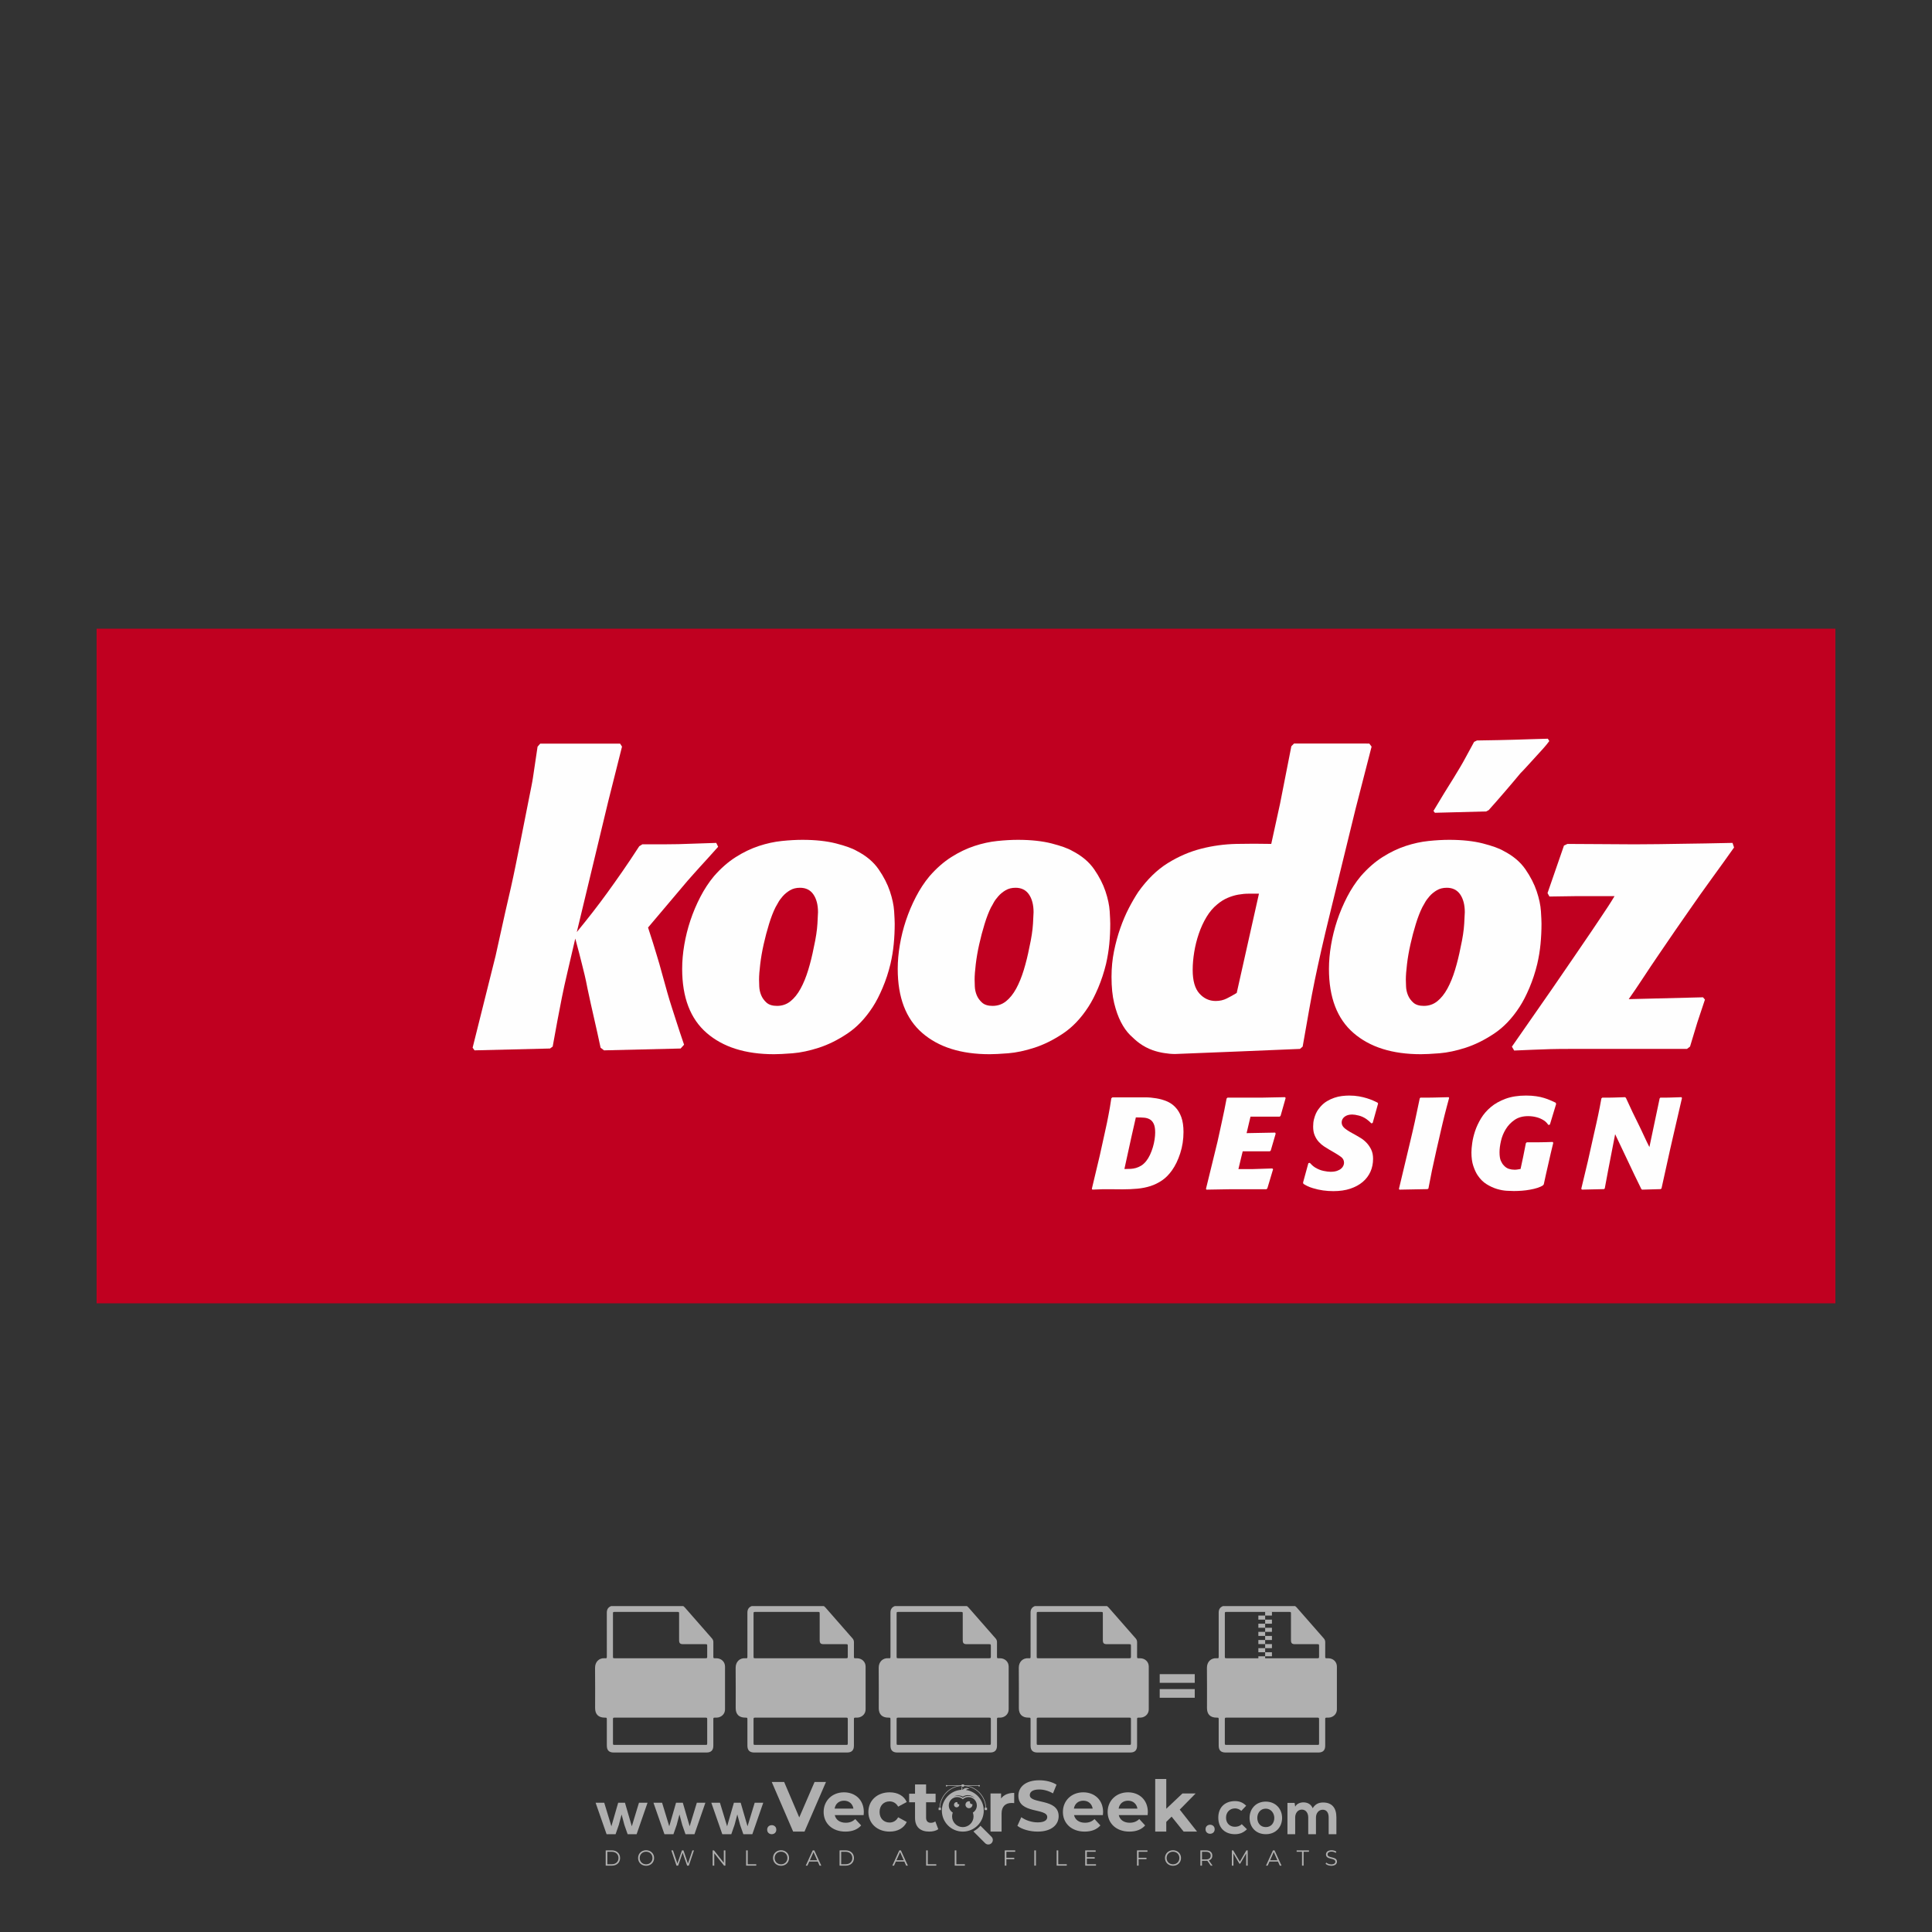 <?xml version="1.0" encoding="iso-8859-1"?>
<!-- Generator: Adobe Illustrator 27.0.0, SVG Export Plug-In . SVG Version: 6.00 Build 0)  -->
<svg version="1.1" id="Layer_1" xmlns="http://www.w3.org/2000/svg" xmlns:xlink="http://www.w3.org/1999/xlink" x="0px" y="0px"
	 viewBox="0 0 500 500" style="enable-background:new 0 0 500 500;" xml:space="preserve">
<rect x="0" y="0" width="500" height="500" fill="#333333" stroke="none"/>
<g id="watermark_1_">
	<g>
		<g id="watermark" style="opacity:0.61;">
			<g>
				<g>
					<g>
						<g>
							<polygon style="fill:#FFFFFF;" points="213.765,461.172 208.204,474.017 205.268,474.017 199.726,461.172 202.938,461.172 
								206.846,470.347 210.81,461.172 							"/>
						</g>
						<g>
							<path style="fill:#FFFFFF;" d="M223.507,469.741h-7.469c0.275,1.23,1.321,1.982,2.826,1.982c1.046,0,1.798-0.312,2.477-0.954
								l1.523,1.651c-0.917,1.046-2.294,1.597-4.074,1.597c-3.413,0-5.634-2.147-5.634-5.083c0-2.954,2.257-5.083,5.267-5.083
								c2.899,0,5.138,1.945,5.138,5.12C223.562,469.191,223.526,469.503,223.507,469.741 M216.002,468.071h4.863
								c-0.202-1.248-1.138-2.055-2.422-2.055C217.139,466.016,216.204,466.805,216.002,468.071"/>
						</g>
						<g>
							<path style="fill:#FFFFFF;" d="M224.735,468.934c0-2.973,2.294-5.083,5.505-5.083c2.074,0,3.707,0.899,4.423,2.514
								l-2.22,1.193c-0.532-0.936-1.321-1.358-2.221-1.358c-1.45,0-2.587,1.009-2.587,2.734c0,1.725,1.138,2.734,2.587,2.734
								c0.899,0,1.688-0.404,2.221-1.358l2.22,1.211c-0.716,1.578-2.349,2.495-4.423,2.495
								C227.029,474.017,224.735,471.907,224.735,468.934"/>
						</g>
						<g>
							<path style="fill:#FFFFFF;" d="M242.828,473.393c-0.587,0.422-1.45,0.624-2.331,0.624c-2.33,0-3.688-1.193-3.688-3.542
								v-4.055h-1.523v-2.202h1.523v-2.404h2.863v2.404h2.459v2.202h-2.459v4.019c0,0.844,0.458,1.303,1.229,1.303
								c0.422,0,0.844-0.128,1.156-0.367L242.828,473.393z"/>
						</g>
					</g>
					<g>
						<path style="fill:#FFFFFF;" d="M262.474,463.997v2.643c-0.238-0.018-0.422-0.037-0.642-0.037
							c-1.578,0-2.624,0.862-2.624,2.753v4.661h-2.863v-9.873h2.734v1.303C259.776,464.493,260.951,463.997,262.474,463.997"/>
					</g>
					<g>
						<path style="fill:#FFFFFF;" d="M263.299,472.53l1.009-2.239c1.083,0.789,2.697,1.339,4.239,1.339
							c1.762,0,2.477-0.587,2.477-1.376c0-2.404-7.469-0.752-7.469-5.524c0-2.184,1.762-4,5.413-4c1.615,0,3.267,0.385,4.459,1.138
							l-0.918,2.257c-1.193-0.679-2.422-1.009-3.56-1.009c-1.761,0-2.44,0.66-2.44,1.468c0,2.367,7.468,0.734,7.468,5.45
							c0,2.147-1.78,3.982-5.45,3.982C266.492,474.017,264.437,473.411,263.299,472.53"/>
					</g>
					<g>
						<path style="fill:#FFFFFF;" d="M285.428,469.741h-7.469c0.275,1.23,1.321,1.982,2.826,1.982c1.046,0,1.798-0.312,2.477-0.954
							l1.523,1.651c-0.918,1.046-2.294,1.597-4.074,1.597c-3.413,0-5.634-2.147-5.634-5.083c0-2.954,2.257-5.083,5.267-5.083
							c2.9,0,5.138,1.945,5.138,5.12C285.484,469.191,285.447,469.503,285.428,469.741 M277.923,468.071h4.863
							c-0.202-1.248-1.138-2.055-2.422-2.055C279.061,466.016,278.125,466.805,277.923,468.071"/>
					</g>
					<g>
						<path style="fill:#FFFFFF;" d="M297.007,469.741h-7.469c0.275,1.23,1.321,1.982,2.826,1.982c1.046,0,1.798-0.312,2.477-0.954
							l1.523,1.651c-0.918,1.046-2.294,1.597-4.074,1.597c-3.413,0-5.634-2.147-5.634-5.083c0-2.954,2.257-5.083,5.267-5.083
							c2.899,0,5.138,1.945,5.138,5.12C297.062,469.191,297.025,469.503,297.007,469.741 M289.501,468.071h4.863
							c-0.202-1.248-1.138-2.055-2.422-2.055C290.639,466.016,289.703,466.805,289.501,468.071"/>
					</g>
					<g>
						<polygon style="fill:#FFFFFF;" points="303.208,470.145 301.831,471.503 301.831,474.017 298.969,474.017 298.969,460.401 
							301.831,460.401 301.831,468.108 306.016,464.144 309.429,464.144 305.318,468.328 309.796,474.017 306.327,474.017 						"/>
					</g>
					<g>
						<path style="fill:#FFFFFF;" d="M256.601,475.359L256.601,475.359l-2.86-2.86c-0.435,0.508-0.953,0.943-1.534,1.284
							c-0.092,0.069-0.186,0.136-0.283,0.199l3.027,3.027c0.456,0.456,1.195,0.456,1.65,0
							C257.057,476.554,257.057,475.815,256.601,475.359"/>
					</g>
					<g>
						<path style="fill:#FFFFFF;" d="M249.984,463.244c0.221-0.173,0.495-0.281,0.797-0.281c0.042,0,0.083,0.002,0.124,0.006
							c-0.214-0.156-0.478-0.249-0.764-0.249c-0.395,0-0.744,0.18-0.981,0.458c-0.051,0-0.1,0.006-0.151,0.008
							c0.039-0.077,0.064-0.162,0.064-0.255c0-0.234-0.143-0.434-0.346-0.519c0.087,0.126,0.138,0.279,0.138,0.445
							c0,0.122-0.031,0.237-0.081,0.341c-2.811,0.201-5.03,2.539-5.03,5.4c0,2.993,2.426,5.42,5.42,5.42
							c2.993,0,5.42-2.426,5.42-5.42C254.595,465.879,252.593,463.635,249.984,463.244 M247.983,464.656
							c0.435,0,0.844,0.112,1.199,0.309c0.374-0.245,0.82-0.387,1.299-0.387c0.711,0,1.348,0.312,1.784,0.806
							c-0.435-0.379-1.004-0.61-1.627-0.61c-0.449,0-0.87,0.12-1.234,0.329c-0.079,0.046-0.156,0.096-0.229,0.15
							c-0.065-0.048-0.133-0.093-0.204-0.134c-0.369-0.219-0.8-0.344-1.26-0.344c-0.3,0-0.588,0.054-0.854,0.152
							C247.196,464.754,247.578,464.656,247.983,464.656 M251.772,469.098c0.115,0.305,0.181,0.634,0.181,0.979
							c0,1.534-1.244,2.777-2.778,2.777c-1.534,0-2.777-1.243-2.777-2.777c0-0.345,0.066-0.674,0.181-0.979
							c-0.62-0.382-1.035-1.064-1.035-1.846c0-1.197,0.971-2.168,2.168-2.168c0.565,0,1.078,0.218,1.463,0.572
							c0.386-0.354,0.899-0.572,1.464-0.572c1.197,0,2.168,0.971,2.168,2.168C252.807,468.034,252.392,468.716,251.772,469.098"/>
					</g>
					<g>
						<path style="fill:#FFFFFF;" d="M251.666,467.061c0,0.497-0.404,0.901-0.901,0.901c-0.497,0-0.901-0.404-0.901-0.901
							s0.404-0.901,0.901-0.901c0.101,0,0.197,0.017,0.287,0.047c-0.03,0.062-0.045,0.132-0.045,0.204
							c0,0.273,0.221,0.494,0.494,0.494c0.05,0,0.099-0.008,0.146-0.022C251.66,466.941,251.666,467,251.666,467.061"/>
					</g>
					<g>
						<path style="fill:#FFFFFF;" d="M248.255,467.061c0,0.376-0.305,0.681-0.681,0.681c-0.376,0-0.681-0.305-0.681-0.681
							s0.305-0.681,0.681-0.681c0.076,0,0.149,0.013,0.217,0.035c-0.023,0.047-0.034,0.1-0.034,0.155
							c0,0.206,0.167,0.374,0.374,0.374c0.038,0,0.075-0.006,0.11-0.017C248.25,466.97,248.255,467.015,248.255,467.061"/>
					</g>
					<g>
						<g>
							<g>
								<rect x="242.908" y="467.83" style="fill:#FFFFFF;" width="0.616" height="0.616"/>
							</g>
							<g>
								<rect x="254.827" y="467.83" style="fill:#FFFFFF;" width="0.616" height="0.616"/>
							</g>
							<g>
								<path style="fill:#FFFFFF;" d="M255.205,468.082h-0.14c0-3.248-2.642-5.89-5.89-5.89c-3.248,0-5.89,2.642-5.89,5.89h-0.14
									c0-1.611,0.627-3.125,1.766-4.264c1.139-1.139,2.653-1.766,4.264-1.766c1.611,0,3.125,0.627,4.264,1.766
									C254.578,464.957,255.205,466.471,255.205,468.082"/>
							</g>
						</g>
						<g>
							<rect x="248.868" y="461.814" style="fill:#FFFFFF;" width="0.616" height="0.616"/>
						</g>
						<g>
							<rect x="244.95" y="462.052" style="fill:#FFFFFF;" width="8.45" height="0.14"/>
						</g>
						<g>
							<path style="fill:#FFFFFF;" d="M245.174,462.15c0,0.108-0.088,0.196-0.196,0.196c-0.108,0-0.196-0.088-0.196-0.196
								c0-0.108,0.088-0.196,0.196-0.196C245.086,461.954,245.174,462.042,245.174,462.15"/>
						</g>
						<g>
							<path style="fill:#FFFFFF;" d="M253.596,462.15c0,0.108-0.088,0.196-0.196,0.196c-0.108,0-0.196-0.088-0.196-0.196
								c0-0.108,0.088-0.196,0.196-0.196C253.509,461.954,253.596,462.042,253.596,462.15"/>
						</g>
					</g>
				</g>
				<g>
					<path style="fill:#FFFFFF;" d="M314.356,473.409c0,1.559-2.364,1.559-2.364,0C311.993,471.851,314.356,471.851,314.356,473.409
						z"/>
				</g>
				<g>
					<g>
						<g>
							<path style="fill:#FFFFFF;" d="M161.739,466.549l1.772,6.088l1.855-6.088h2.215l-2.823,8.14h-2.33l-0.837-2.396l-0.722-2.708
								l-0.722,2.708l-0.837,2.396h-2.33l-2.839-8.14h2.231l1.855,6.088l1.756-6.088H161.739z"/>
						</g>
						<g>
							<path style="fill:#FFFFFF;" d="M176.713,466.549l1.772,6.088l1.855-6.088h2.215l-2.823,8.14h-2.33l-0.837-2.396l-0.722-2.708
								l-0.722,2.708l-0.837,2.396h-2.33l-2.839-8.14h2.231l1.855,6.088l1.756-6.088H176.713z"/>
						</g>
						<g>
							<path style="fill:#FFFFFF;" d="M191.687,466.549l1.772,6.088l1.855-6.088h2.215l-2.823,8.14h-2.33l-0.837-2.396l-0.722-2.708
								l-0.722,2.708l-0.837,2.396h-2.33l-2.839-8.14h2.231l1.855,6.088l1.756-6.088H191.687z"/>
						</g>
					</g>
					<g>
						<path style="fill:#FFFFFF;" d="M200.908,473.52c0,1.559-2.364,1.559-2.364,0C198.545,471.962,200.908,471.962,200.908,473.52z
							"/>
					</g>
					<g>
						<path style="fill:#FFFFFF;" d="M322.71,473.409c-0.935,0.919-1.919,1.28-3.117,1.28c-2.346,0-4.3-1.411-4.3-4.282
							s1.953-4.284,4.3-4.284c1.149,0,2.035,0.329,2.921,1.199l-1.264,1.329c-0.476-0.428-1.066-0.64-1.623-0.64
							c-1.346,0-2.33,0.985-2.33,2.396c0,1.542,1.05,2.362,2.297,2.362c0.64,0,1.28-0.18,1.772-0.672L322.71,473.409z"/>
					</g>
					<g>
						<path style="fill:#FFFFFF;" d="M331.805,470.472c0,2.33-1.591,4.217-4.217,4.217c-2.626,0-4.201-1.887-4.201-4.217
							c0-2.314,1.609-4.217,4.185-4.217C330.149,466.255,331.805,468.158,331.805,470.472z M325.389,470.472
							c0,1.231,0.739,2.38,2.199,2.38c1.46,0,2.199-1.149,2.199-2.38c0-1.215-0.854-2.396-2.199-2.396
							C326.144,468.077,325.389,469.258,325.389,470.472z"/>
					</g>
					<g>
						<path style="fill:#FFFFFF;" d="M338.572,474.689v-4.332c0-1.068-0.559-2.035-1.658-2.035c-1.082,0-1.722,0.967-1.722,2.035
							v4.332h-2.003v-8.107h1.855l0.148,0.985c0.426-0.82,1.362-1.116,2.133-1.116c0.969,0,1.937,0.394,2.396,1.51
							c0.723-1.149,1.658-1.478,2.708-1.478c2.297,0,3.43,1.412,3.43,3.84v4.365h-2.003v-4.365c0-1.066-0.442-1.97-1.526-1.97
							c-1.082,0-1.756,0.935-1.756,2.003v4.332H338.572z"/>
					</g>
				</g>
			</g>
		</g>
		<g style="opacity:0.61;">
			<g>
				<g>
					<path style="fill:#FFFFFF;" d="M345.988,431.299c-0.006-1.224-0.959-2.121-2.189-2.14c-0.924-0.014-0.832,0.12-0.834-0.867
						c-0.003-1.097-0.007-2.194,0.003-3.292c0.003-0.379-0.112-0.691-0.362-0.976c-2.342-2.668-4.678-5.342-7.019-8.011
						c-0.12-0.137-0.275-0.244-0.414-0.366c-6.214,0-12.427,0-18.641,0c-0.794,0.293-1.14,0.868-1.138,1.709
						c0.01,3.748,0.004,7.496,0.004,11.243c0,0.556-0.003,0.589-0.55,0.551c-1.497-0.102-2.516,0.986-2.497,2.492
						c0.044,3.476,0.013,6.953,0.014,10.429c0.001,1.58,0.867,2.443,2.45,2.449c0.582,0.002,0.582,0.002,0.582,0.6
						c0,2.219-0.001,4.438,0.001,6.657c0.001,1.192,0.58,1.771,1.768,1.771c8.013,0.001,16.027,0.001,24.04,0
						c1.168,0,1.755-0.583,1.757-1.745c0.002-2.256,0-4.512,0.001-6.768c0-0.512,0.002-0.511,0.52-0.515
						c0.271-0.002,0.541,0.008,0.809-0.058c0.996-0.246,1.69-1.044,1.694-2.069C346.003,438.696,346.005,434.997,345.988,431.299z
						 M317.537,417.162c5.337,0,10.674,0,16.01,0c0.548,0,0.554,0.007,0.554,0.561c0.001,2.243-0.001,4.486,0.001,6.73
						c0.001,0.811,0.249,1.059,1.06,1.059c1.91,0.001,3.821,0,5.731,0.001c0.458,0,0.479,0.021,0.481,0.483
						c0.003,0.887,0.002,1.775,0,2.662c-0.001,0.477-0.024,0.498-0.504,0.499c-3.895,0.001-7.79,0-11.684,0
						c-3.882,0-7.765,0-11.647,0c-0.55,0-0.552-0.001-0.552-0.561c-0.001-3.624-0.001-7.247,0-10.871
						C316.987,417.166,316.991,417.162,317.537,417.162z M340.822,451.579c-3.883,0.001-7.766,0-11.65,0c-3.871,0-7.742,0-11.613,0
						c-0.572,0-0.574-0.002-0.574-0.579c-0.001-1.997-0.001-3.994,0.001-5.991c0-0.464,0.023-0.486,0.478-0.487
						c7.803-0.001,15.607-0.001,23.41,0c0.478,0,0.499,0.02,0.499,0.503c0.002,1.997,0.001,3.994,0,5.991
						C341.375,451.574,341.37,451.579,340.822,451.579z"/>
				</g>
				<g>
					<g>
						<rect x="327.418" y="417.053" style="fill:#FFFFFF;" width="1.757" height="1.054"/>
					</g>
					<g>
						<rect x="325.662" y="418.107" style="fill:#FFFFFF;" width="1.757" height="1.054"/>
					</g>
					<g>
						<rect x="327.418" y="419.161" style="fill:#FFFFFF;" width="1.757" height="1.054"/>
					</g>
					<g>
						<rect x="325.662" y="420.215" style="fill:#FFFFFF;" width="1.757" height="1.054"/>
					</g>
					<g>
						<rect x="327.418" y="421.269" style="fill:#FFFFFF;" width="1.757" height="1.054"/>
					</g>
					<g>
						<rect x="325.662" y="422.323" style="fill:#FFFFFF;" width="1.757" height="1.054"/>
					</g>
					<g>
						<rect x="327.418" y="423.378" style="fill:#FFFFFF;" width="1.757" height="1.054"/>
					</g>
					<g>
						<rect x="325.662" y="424.432" style="fill:#FFFFFF;" width="1.757" height="1.054"/>
					</g>
					<g>
						<rect x="327.418" y="425.486" style="fill:#FFFFFF;" width="1.757" height="1.054"/>
					</g>
					<g>
						<rect x="325.662" y="426.54" style="fill:#FFFFFF;" width="1.757" height="1.054"/>
					</g>
					<g>
						<rect x="327.418" y="427.594" style="fill:#FFFFFF;" width="1.757" height="1.054"/>
					</g>
					<g>
						<rect x="325.662" y="428.648" style="fill:#FFFFFF;" width="1.757" height="1.054"/>
					</g>
				</g>
			</g>
			<g>
				<path style="fill:#FFFFFF;" d="M187.637,431.299c-0.006-1.224-0.959-2.121-2.189-2.14c-0.924-0.014-0.832,0.12-0.834-0.867
					c-0.003-1.097-0.007-2.194,0.003-3.292c0.003-0.379-0.112-0.691-0.362-0.976c-2.342-2.668-4.678-5.342-7.019-8.011
					c-0.12-0.137-0.275-0.244-0.414-0.366c-6.214,0-12.427,0-18.641,0c-0.794,0.293-1.14,0.868-1.138,1.709
					c0.01,3.748,0.004,7.496,0.004,11.243c0,0.556-0.003,0.589-0.55,0.551c-1.497-0.102-2.516,0.986-2.497,2.492
					c0.044,3.476,0.013,6.953,0.014,10.429c0.001,1.58,0.867,2.443,2.45,2.449c0.582,0.002,0.582,0.002,0.582,0.6
					c0,2.219-0.001,4.438,0.001,6.657c0.001,1.192,0.58,1.771,1.768,1.771c8.013,0.001,16.027,0.001,24.04,0
					c1.168,0,1.755-0.583,1.757-1.745c0.002-2.256,0-4.512,0.001-6.768c0-0.512,0.002-0.511,0.52-0.515
					c0.271-0.002,0.541,0.008,0.809-0.058c0.996-0.246,1.69-1.044,1.694-2.069C187.652,438.696,187.655,434.997,187.637,431.299z
					 M159.187,417.162c5.337,0,10.674,0,16.01,0c0.548,0,0.554,0.007,0.554,0.561c0.001,2.243-0.001,4.486,0.001,6.73
					c0.001,0.811,0.249,1.059,1.06,1.059c1.91,0.001,3.821,0,5.731,0.001c0.458,0,0.479,0.021,0.481,0.483
					c0.003,0.887,0.002,1.775,0,2.662c-0.001,0.477-0.024,0.498-0.504,0.499c-3.895,0.001-7.79,0-11.684,0
					c-3.882,0-7.765,0-11.647,0c-0.55,0-0.552-0.001-0.552-0.561c-0.001-3.624-0.001-7.247,0-10.871
					C158.636,417.166,158.64,417.162,159.187,417.162z M182.472,451.579c-3.883,0.001-7.766,0-11.65,0c-3.871,0-7.742,0-11.613,0
					c-0.572,0-0.574-0.002-0.574-0.579c-0.001-1.997-0.001-3.994,0.001-5.991c0-0.464,0.023-0.486,0.478-0.487
					c7.803-0.001,15.607-0.001,23.41,0c0.478,0,0.499,0.02,0.499,0.503c0.002,1.997,0.001,3.994,0,5.991
					C183.024,451.574,183.019,451.579,182.472,451.579z"/>
			</g>
			<g>
				<path style="fill:#FFFFFF;" d="M159.779,440.669v-7.897h2.779c0.375,0,0.726,0.061,1.053,0.182
					c0.327,0.121,0.612,0.292,0.855,0.513c0.242,0.221,0.434,0.483,0.573,0.789c0.14,0.305,0.21,0.642,0.21,1.009
					c0,0.375-0.07,0.715-0.21,1.02c-0.14,0.305-0.331,0.568-0.573,0.789c-0.243,0.221-0.528,0.392-0.855,0.513
					c-0.327,0.121-0.678,0.182-1.053,0.182h-1.29v2.901H159.779z M162.58,436.356c0.39,0,0.684-0.111,0.882-0.331
					c0.199-0.22,0.298-0.474,0.298-0.761c0-0.14-0.024-0.276-0.072-0.408c-0.048-0.132-0.121-0.248-0.221-0.347
					c-0.099-0.099-0.223-0.178-0.37-0.237c-0.147-0.059-0.32-0.089-0.518-0.089h-1.312v2.173H162.58z"/>
				<path style="fill:#FFFFFF;" d="M166.308,432.771h1.731l3.177,5.294h0.088l-0.088-1.522v-3.772h1.478v7.897h-1.566l-3.353-5.592
					h-0.088l0.088,1.522v4.07h-1.467V432.771z"/>
				<path style="fill:#FFFFFF;" d="M177.922,436.334h3.872c0.022,0.089,0.04,0.195,0.055,0.32c0.014,0.125,0.022,0.25,0.022,0.375
					c0,0.507-0.077,0.985-0.231,1.434c-0.154,0.449-0.397,0.849-0.728,1.202c-0.353,0.375-0.776,0.666-1.268,0.871
					c-0.493,0.206-1.055,0.309-1.688,0.309c-0.574,0-1.114-0.103-1.622-0.309c-0.507-0.206-0.948-0.492-1.323-0.86
					c-0.375-0.367-0.673-0.803-0.894-1.307c-0.221-0.504-0.331-1.053-0.331-1.649c0-0.595,0.11-1.145,0.331-1.649
					c0.221-0.504,0.518-0.939,0.894-1.307c0.375-0.367,0.816-0.654,1.323-0.86c0.507-0.206,1.048-0.309,1.622-0.309
					c0.64,0,1.211,0.11,1.715,0.331c0.504,0.221,0.935,0.526,1.296,0.915l-1.025,1.004c-0.258-0.272-0.544-0.48-0.861-0.623
					c-0.316-0.143-0.695-0.215-1.136-0.215c-0.361,0-0.703,0.065-1.026,0.193c-0.324,0.129-0.607,0.311-0.85,0.546
					c-0.242,0.235-0.436,0.52-0.579,0.855c-0.143,0.335-0.215,0.708-0.215,1.119c0,0.412,0.072,0.785,0.215,1.12
					c0.143,0.335,0.338,0.62,0.584,0.855c0.246,0.235,0.531,0.418,0.855,0.546c0.323,0.129,0.669,0.193,1.037,0.193
					c0.419,0,0.773-0.061,1.064-0.182c0.29-0.121,0.538-0.278,0.744-0.469c0.148-0.132,0.275-0.3,0.381-0.502
					c0.106-0.202,0.189-0.428,0.248-0.678h-2.482V436.334z"/>
			</g>
			<g>
				<path style="fill:#FFFFFF;" d="M224.019,431.299c-0.006-1.224-0.959-2.121-2.189-2.14c-0.924-0.014-0.832,0.12-0.834-0.867
					c-0.003-1.097-0.007-2.194,0.003-3.292c0.003-0.379-0.112-0.691-0.362-0.976c-2.342-2.668-4.678-5.342-7.019-8.011
					c-0.12-0.137-0.275-0.244-0.414-0.366c-6.214,0-12.427,0-18.641,0c-0.794,0.293-1.14,0.868-1.138,1.709
					c0.01,3.748,0.004,7.496,0.004,11.243c0,0.556-0.003,0.589-0.55,0.551c-1.497-0.102-2.516,0.986-2.497,2.492
					c0.044,3.476,0.013,6.953,0.014,10.429c0.001,1.58,0.867,2.443,2.45,2.449c0.582,0.002,0.582,0.002,0.582,0.6
					c0,2.219-0.001,4.438,0.001,6.657c0.001,1.192,0.58,1.771,1.768,1.771c8.013,0.001,16.027,0.001,24.04,0
					c1.168,0,1.755-0.583,1.757-1.745c0.002-2.256,0-4.512,0.001-6.768c0-0.512,0.002-0.511,0.52-0.515
					c0.271-0.002,0.541,0.008,0.809-0.058c0.997-0.246,1.69-1.044,1.694-2.069C224.034,438.696,224.036,434.997,224.019,431.299z
					 M195.568,417.162c5.337,0,10.674,0,16.01,0c0.548,0,0.554,0.007,0.554,0.561c0.001,2.243-0.001,4.486,0.001,6.73
					c0.001,0.811,0.249,1.059,1.06,1.059c1.91,0.001,3.821,0,5.731,0.001c0.458,0,0.479,0.021,0.481,0.483
					c0.003,0.887,0.002,1.775,0,2.662c-0.001,0.477-0.024,0.498-0.504,0.499c-3.895,0.001-7.79,0-11.684,0
					c-3.882,0-7.765,0-11.647,0c-0.55,0-0.552-0.001-0.552-0.561c-0.001-3.624-0.001-7.247,0-10.871
					C195.018,417.166,195.022,417.162,195.568,417.162z M218.854,451.579c-3.883,0.001-7.766,0-11.65,0c-3.871,0-7.742,0-11.613,0
					c-0.572,0-0.574-0.002-0.574-0.579c-0.001-1.997-0.001-3.994,0.001-5.991c0-0.464,0.023-0.486,0.478-0.487
					c7.803-0.001,15.607-0.001,23.41,0c0.478,0,0.499,0.02,0.499,0.503c0.002,1.997,0.001,3.994,0,5.991
					C219.406,451.574,219.401,451.579,218.854,451.579z"/>
			</g>
			<g>
				<path style="fill:#FFFFFF;" d="M205.111,432.771h1.699l2.967,7.897h-1.644l-0.651-1.886h-3.044l-0.651,1.886h-1.643
					L205.111,432.771z M206.997,437.415l-0.706-1.974l-0.287-0.96h-0.088l-0.287,0.96l-0.706,1.974H206.997z"/>
				<path style="fill:#FFFFFF;" d="M211.331,434.536c-0.125,0-0.245-0.024-0.359-0.072c-0.114-0.048-0.213-0.114-0.298-0.199
					c-0.084-0.084-0.151-0.182-0.198-0.292c-0.048-0.11-0.072-0.232-0.072-0.364s0.024-0.254,0.072-0.364
					c0.048-0.11,0.114-0.208,0.198-0.292c0.084-0.084,0.184-0.151,0.298-0.198c0.114-0.048,0.233-0.072,0.359-0.072
					c0.257,0,0.478,0.09,0.662,0.27c0.184,0.181,0.276,0.399,0.276,0.656s-0.092,0.476-0.276,0.656
					C211.809,434.446,211.589,434.536,211.331,434.536z M210.615,440.669v-5.404h1.445v5.404H210.615z"/>
			</g>
			<g>
				<path style="fill:#FFFFFF;" d="M261.044,431.299c-0.006-1.224-0.959-2.121-2.189-2.14c-0.924-0.014-0.832,0.12-0.834-0.867
					c-0.003-1.097-0.007-2.194,0.003-3.292c0.003-0.379-0.112-0.691-0.362-0.976c-2.342-2.668-4.678-5.342-7.019-8.011
					c-0.12-0.137-0.275-0.244-0.414-0.366c-6.214,0-12.427,0-18.641,0c-0.794,0.293-1.14,0.868-1.138,1.709
					c0.01,3.748,0.004,7.496,0.004,11.243c0,0.556-0.003,0.589-0.55,0.551c-1.497-0.102-2.516,0.986-2.497,2.492
					c0.044,3.476,0.013,6.953,0.014,10.429c0.001,1.58,0.867,2.443,2.45,2.449c0.582,0.002,0.582,0.002,0.582,0.6
					c0,2.219-0.001,4.438,0.001,6.657c0.001,1.192,0.58,1.771,1.768,1.771c8.013,0.001,16.027,0.001,24.04,0
					c1.168,0,1.755-0.583,1.757-1.745c0.002-2.256,0-4.512,0.001-6.768c0-0.512,0.002-0.511,0.52-0.515
					c0.271-0.002,0.541,0.008,0.809-0.058c0.996-0.246,1.69-1.044,1.694-2.069C261.059,438.696,261.061,434.997,261.044,431.299z
					 M232.593,417.162c5.337,0,10.674,0,16.01,0c0.548,0,0.554,0.007,0.554,0.561c0.001,2.243-0.001,4.486,0.001,6.73
					c0.001,0.811,0.249,1.059,1.06,1.059c1.91,0.001,3.821,0,5.731,0.001c0.458,0,0.479,0.021,0.481,0.483
					c0.003,0.887,0.002,1.775,0,2.662c-0.001,0.477-0.024,0.498-0.504,0.499c-3.895,0.001-7.79,0-11.684,0
					c-3.882,0-7.765,0-11.647,0c-0.55,0-0.552-0.001-0.552-0.561c-0.001-3.624-0.001-7.247,0-10.871
					C232.042,417.166,232.047,417.162,232.593,417.162z M255.878,451.579c-3.883,0.001-7.766,0-11.65,0c-3.871,0-7.742,0-11.613,0
					c-0.572,0-0.574-0.002-0.574-0.579c-0.001-1.997-0.001-3.994,0.001-5.991c0-0.464,0.023-0.486,0.478-0.487
					c7.803-0.001,15.607-0.001,23.41,0c0.478,0,0.499,0.02,0.499,0.503c0.002,1.997,0.001,3.994,0,5.991
					C256.431,451.574,256.426,451.579,255.878,451.579z"/>
			</g>
			<g>
				<path style="fill:#FFFFFF;" d="M236.361,440.845c-0.338,0-0.662-0.048-0.971-0.143c-0.309-0.095-0.592-0.239-0.849-0.43
					c-0.257-0.191-0.481-0.425-0.673-0.7c-0.191-0.276-0.342-0.597-0.452-0.965l1.401-0.551c0.103,0.397,0.283,0.726,0.54,0.987
					c0.257,0.261,0.596,0.392,1.015,0.392c0.154,0,0.303-0.02,0.447-0.061c0.143-0.04,0.272-0.099,0.386-0.176
					s0.204-0.175,0.27-0.292c0.066-0.118,0.099-0.254,0.099-0.408c0-0.147-0.026-0.279-0.077-0.397
					c-0.051-0.117-0.138-0.227-0.259-0.331c-0.121-0.103-0.28-0.202-0.475-0.298c-0.195-0.095-0.435-0.195-0.722-0.298l-0.485-0.176
					c-0.213-0.073-0.429-0.173-0.645-0.298c-0.217-0.125-0.413-0.276-0.59-0.452c-0.177-0.176-0.322-0.384-0.436-0.623
					c-0.114-0.239-0.171-0.509-0.171-0.81c0-0.309,0.06-0.597,0.182-0.866c0.121-0.268,0.294-0.503,0.518-0.706
					c0.224-0.202,0.492-0.36,0.805-0.474s0.66-0.171,1.042-0.171c0.397,0,0.74,0.053,1.031,0.16
					c0.291,0.107,0.537,0.243,0.739,0.408c0.202,0.165,0.366,0.348,0.491,0.546c0.125,0.199,0.217,0.386,0.276,0.563l-1.312,0.551
					c-0.074-0.221-0.208-0.419-0.402-0.596c-0.195-0.176-0.462-0.265-0.8-0.265c-0.324,0-0.592,0.075-0.805,0.226
					c-0.213,0.151-0.32,0.348-0.32,0.59c0,0.235,0.103,0.436,0.309,0.601c0.206,0.165,0.533,0.325,0.982,0.48l0.497,0.165
					c0.316,0.111,0.605,0.237,0.866,0.381c0.261,0.143,0.485,0.314,0.673,0.513c0.187,0.199,0.331,0.425,0.43,0.678
					c0.1,0.254,0.149,0.546,0.149,0.877c0,0.412-0.083,0.767-0.248,1.064c-0.165,0.298-0.377,0.542-0.634,0.734
					c-0.258,0.191-0.548,0.335-0.872,0.43C236.986,440.797,236.67,440.845,236.361,440.845z"/>
				<path style="fill:#FFFFFF;" d="M239.516,432.771h1.61l1.633,4.754l0.287,1.015h0.088l0.309-1.015l1.699-4.754h1.61l-2.879,7.897
					h-1.566L239.516,432.771z"/>
				<path style="fill:#FFFFFF;" d="M251.097,436.334h3.871c0.022,0.089,0.04,0.195,0.055,0.32c0.015,0.125,0.023,0.25,0.023,0.375
					c0,0.507-0.078,0.985-0.232,1.434c-0.154,0.449-0.397,0.849-0.728,1.202c-0.353,0.375-0.775,0.666-1.268,0.871
					c-0.493,0.206-1.055,0.309-1.688,0.309c-0.574,0-1.114-0.103-1.621-0.309c-0.507-0.206-0.949-0.492-1.324-0.86
					c-0.375-0.367-0.673-0.803-0.894-1.307c-0.22-0.504-0.331-1.053-0.331-1.649c0-0.595,0.11-1.145,0.331-1.649
					c0.221-0.504,0.518-0.939,0.894-1.307c0.375-0.367,0.816-0.654,1.324-0.86c0.507-0.206,1.047-0.309,1.621-0.309
					c0.64,0,1.211,0.11,1.715,0.331c0.504,0.221,0.936,0.526,1.296,0.915l-1.026,1.004c-0.257-0.272-0.544-0.48-0.861-0.623
					c-0.316-0.143-0.694-0.215-1.136-0.215c-0.36,0-0.702,0.065-1.026,0.193c-0.323,0.129-0.607,0.311-0.849,0.546
					c-0.243,0.235-0.436,0.52-0.579,0.855c-0.143,0.335-0.215,0.708-0.215,1.119c0,0.412,0.072,0.785,0.215,1.12
					c0.143,0.335,0.338,0.62,0.585,0.855c0.246,0.235,0.531,0.418,0.854,0.546c0.324,0.129,0.669,0.193,1.037,0.193
					c0.419,0,0.774-0.061,1.064-0.182c0.29-0.121,0.539-0.278,0.745-0.469c0.147-0.132,0.274-0.3,0.38-0.502
					c0.107-0.202,0.189-0.428,0.248-0.678h-2.482V436.334z"/>
			</g>
			<g>
				<path style="fill:#FFFFFF;" d="M297.3,431.299c-0.006-1.224-0.959-2.121-2.189-2.14c-0.924-0.014-0.832,0.12-0.834-0.867
					c-0.003-1.097-0.007-2.194,0.003-3.292c0.003-0.379-0.112-0.691-0.362-0.976c-2.342-2.668-4.678-5.342-7.019-8.011
					c-0.12-0.137-0.275-0.244-0.414-0.366c-6.214,0-12.427,0-18.641,0c-0.794,0.293-1.14,0.868-1.138,1.709
					c0.01,3.748,0.004,7.496,0.004,11.243c0,0.556-0.003,0.589-0.55,0.551c-1.497-0.102-2.516,0.986-2.497,2.492
					c0.044,3.476,0.013,6.953,0.014,10.429c0.001,1.58,0.867,2.443,2.45,2.449c0.582,0.002,0.582,0.002,0.582,0.6
					c0,2.219-0.001,4.438,0.001,6.657c0.001,1.192,0.58,1.771,1.768,1.771c8.013,0.001,16.027,0.001,24.04,0
					c1.168,0,1.755-0.583,1.757-1.745c0.002-2.256,0-4.512,0.001-6.768c0-0.512,0.002-0.511,0.52-0.515
					c0.271-0.002,0.541,0.008,0.809-0.058c0.996-0.246,1.69-1.044,1.694-2.069C297.315,438.696,297.318,434.997,297.3,431.299z
					 M268.85,417.162c5.337,0,10.674,0,16.01,0c0.548,0,0.554,0.007,0.554,0.561c0.001,2.243-0.001,4.486,0.001,6.73
					c0.001,0.811,0.249,1.059,1.06,1.059c1.91,0.001,3.821,0,5.731,0.001c0.458,0,0.479,0.021,0.481,0.483
					c0.003,0.887,0.002,1.775,0,2.662c-0.001,0.477-0.024,0.498-0.504,0.499c-3.895,0.001-7.79,0-11.684,0
					c-3.882,0-7.765,0-11.647,0c-0.55,0-0.552-0.001-0.552-0.561c-0.001-3.624-0.001-7.247,0-10.871
					C268.299,417.166,268.303,417.162,268.85,417.162z M292.135,451.579c-3.883,0.001-7.766,0-11.65,0c-3.871,0-7.742,0-11.613,0
					c-0.572,0-0.574-0.002-0.574-0.579c-0.001-1.997-0.001-3.994,0.001-5.991c0-0.464,0.023-0.486,0.478-0.487
					c7.803-0.001,15.607-0.001,23.41,0c0.478,0,0.499,0.02,0.499,0.503c0.001,1.997,0.001,3.994,0,5.991
					C292.687,451.574,292.682,451.579,292.135,451.579z"/>
			</g>
			<g>
				<path style="fill:#FFFFFF;" d="M272.966,434.183v1.831h3.165v1.412h-3.165v1.831h3.518v1.412h-5.007v-7.897h5.007v1.412H272.966
					z"/>
				<path style="fill:#FFFFFF;" d="M277.852,440.669v-7.897h2.779c0.375,0,0.726,0.061,1.053,0.182
					c0.327,0.121,0.612,0.292,0.855,0.513c0.243,0.221,0.434,0.483,0.574,0.789c0.14,0.305,0.209,0.642,0.209,1.009
					c0,0.375-0.07,0.715-0.209,1.02c-0.14,0.305-0.331,0.568-0.574,0.789c-0.243,0.221-0.528,0.392-0.855,0.513
					c-0.327,0.121-0.678,0.182-1.053,0.182h-1.29v2.901H277.852z M280.653,436.356c0.389,0,0.684-0.111,0.882-0.331
					c0.199-0.22,0.298-0.474,0.298-0.761c0-0.14-0.024-0.276-0.072-0.408c-0.048-0.132-0.121-0.248-0.221-0.347
					c-0.099-0.099-0.222-0.178-0.37-0.237c-0.147-0.059-0.32-0.089-0.518-0.089h-1.312v2.173H280.653z"/>
				<path style="fill:#FFFFFF;" d="M286.797,440.845c-0.338,0-0.662-0.048-0.971-0.143c-0.309-0.095-0.592-0.239-0.849-0.43
					c-0.257-0.191-0.482-0.425-0.673-0.7c-0.191-0.276-0.342-0.597-0.452-0.965l1.401-0.551c0.103,0.397,0.283,0.726,0.541,0.987
					c0.257,0.261,0.595,0.392,1.015,0.392c0.154,0,0.303-0.02,0.447-0.061c0.143-0.04,0.272-0.099,0.386-0.176
					c0.114-0.077,0.204-0.175,0.27-0.292c0.066-0.118,0.1-0.254,0.1-0.408c0-0.147-0.026-0.279-0.077-0.397
					c-0.051-0.117-0.138-0.227-0.259-0.331c-0.121-0.103-0.279-0.202-0.474-0.298c-0.195-0.095-0.436-0.195-0.723-0.298
					l-0.485-0.176c-0.213-0.073-0.428-0.173-0.645-0.298c-0.217-0.125-0.414-0.276-0.59-0.452c-0.176-0.176-0.322-0.384-0.436-0.623
					c-0.114-0.239-0.171-0.509-0.171-0.81c0-0.309,0.061-0.597,0.182-0.866c0.121-0.268,0.294-0.503,0.518-0.706
					c0.224-0.202,0.493-0.36,0.805-0.474c0.312-0.114,0.66-0.171,1.042-0.171c0.397,0,0.741,0.053,1.031,0.16
					c0.29,0.107,0.537,0.243,0.739,0.408c0.202,0.165,0.365,0.348,0.491,0.546c0.125,0.199,0.217,0.386,0.276,0.563l-1.312,0.551
					c-0.074-0.221-0.208-0.419-0.403-0.596c-0.195-0.176-0.462-0.265-0.799-0.265c-0.324,0-0.592,0.075-0.805,0.226
					c-0.213,0.151-0.32,0.348-0.32,0.59c0,0.235,0.103,0.436,0.309,0.601c0.206,0.165,0.533,0.325,0.982,0.48l0.496,0.165
					c0.316,0.111,0.605,0.237,0.866,0.381c0.261,0.143,0.485,0.314,0.673,0.513c0.187,0.199,0.331,0.425,0.43,0.678
					c0.099,0.254,0.149,0.546,0.149,0.877c0,0.412-0.083,0.767-0.248,1.064c-0.165,0.298-0.377,0.542-0.634,0.734
					c-0.258,0.191-0.548,0.335-0.872,0.43C287.422,440.797,287.105,440.845,286.797,440.845z"/>
			</g>
			<g>
				<path style="fill:#FFFFFF;" d="M321.394,439.168l4.004-4.985h-3.827v-1.412h5.559v1.5l-3.96,4.985h4.004v1.412h-5.779V439.168z"
					/>
				<path style="fill:#FFFFFF;" d="M328.409,432.771h1.489v7.897h-1.489V432.771z"/>
				<path style="fill:#FFFFFF;" d="M331.486,440.669v-7.897h2.779c0.375,0,0.726,0.061,1.053,0.182
					c0.327,0.121,0.612,0.292,0.855,0.513s0.434,0.483,0.574,0.789c0.14,0.305,0.209,0.642,0.209,1.009
					c0,0.375-0.07,0.715-0.209,1.02c-0.14,0.305-0.331,0.568-0.574,0.789c-0.243,0.221-0.528,0.392-0.855,0.513
					c-0.327,0.121-0.678,0.182-1.053,0.182h-1.29v2.901H331.486z M334.288,436.356c0.389,0,0.684-0.111,0.882-0.331
					c0.199-0.22,0.298-0.474,0.298-0.761c0-0.14-0.024-0.276-0.072-0.408c-0.048-0.132-0.121-0.248-0.221-0.347
					c-0.099-0.099-0.222-0.178-0.37-0.237c-0.147-0.059-0.32-0.089-0.518-0.089h-1.312v2.173H334.288z"/>
			</g>
		</g>
		<g style="opacity:0.61;">
			<path style="fill:#FFFFFF;" d="M300.133,433.27h9.067v2.242h-9.067V433.27z M300.133,437.136h9.067v2.243h-9.067V437.136z"/>
		</g>
	</g>
	<g style="opacity:0.61;">
		<path style="fill:#FFFFFF;" d="M156.756,478.878h1.607c1.263,0,2.114,0.812,2.114,1.974c0,1.161-0.851,1.973-2.114,1.973h-1.607
			V478.878z M158.34,482.464c1.049,0,1.725-0.665,1.725-1.612c0-0.947-0.677-1.613-1.725-1.613h-1.167v3.225H158.34z"/>
		<path style="fill:#FFFFFF;" d="M165.139,480.851c0-1.15,0.879-2.007,2.075-2.007c1.184,0,2.069,0.851,2.069,2.007
			c0,1.156-0.885,2.007-2.069,2.007C166.019,482.858,165.139,482.002,165.139,480.851z M168.866,480.851
			c0-0.942-0.705-1.635-1.652-1.635c-0.953,0-1.663,0.693-1.663,1.635c0,0.941,0.71,1.635,1.663,1.635
			C168.162,482.486,168.866,481.793,168.866,480.851z"/>
		<path style="fill:#FFFFFF;" d="M179.596,478.878l-1.331,3.947h-0.44l-1.156-3.366l-1.161,3.366h-0.434l-1.331-3.947h0.429
			l1.139,3.394l1.178-3.394h0.389l1.161,3.411l1.156-3.411H179.596z"/>
		<path style="fill:#FFFFFF;" d="M187.731,478.878v3.947h-0.344l-2.537-3.202v3.202h-0.417v-3.947h0.344l2.543,3.203v-3.203H187.731
			z"/>
		<path style="fill:#FFFFFF;" d="M193.093,478.878h0.417v3.586h2.21v0.361h-2.627V478.878z"/>
		<path style="fill:#FFFFFF;" d="M200.061,480.851c0-1.15,0.879-2.007,2.075-2.007c1.184,0,2.069,0.851,2.069,2.007
			c0,1.156-0.885,2.007-2.069,2.007C200.941,482.858,200.061,482.002,200.061,480.851z M203.788,480.851
			c0-0.942-0.705-1.635-1.652-1.635c-0.953,0-1.663,0.693-1.663,1.635c0,0.941,0.71,1.635,1.663,1.635
			C203.083,482.486,203.788,481.793,203.788,480.851z"/>
		<path style="fill:#FFFFFF;" d="M211.636,481.77h-2.199l-0.474,1.054h-0.434l1.804-3.947h0.412l1.804,3.947h-0.44L211.636,481.77z
			 M211.484,481.432l-0.947-2.12l-0.947,2.12H211.484z"/>
		<path style="fill:#FFFFFF;" d="M217.28,478.878h1.607c1.263,0,2.114,0.812,2.114,1.974c0,1.161-0.851,1.973-2.114,1.973h-1.607
			V478.878z M218.864,482.464c1.049,0,1.725-0.665,1.725-1.612c0-0.947-0.677-1.613-1.725-1.613h-1.167v3.225H218.864z"/>
		<path style="fill:#FFFFFF;" d="M234.041,481.77h-2.199l-0.474,1.054h-0.434l1.804-3.947h0.412l1.804,3.947h-0.44L234.041,481.77z
			 M233.889,481.432l-0.947-2.12l-0.947,2.12H233.889z"/>
		<path style="fill:#FFFFFF;" d="M239.685,478.878h0.417v3.586h2.21v0.361h-2.627V478.878z"/>
		<path style="fill:#FFFFFF;" d="M247.082,478.878h0.417v3.586h2.21v0.361h-2.627V478.878z"/>
		<path style="fill:#FFFFFF;" d="M260.449,479.239v1.551h2.041v0.361h-2.041v1.675h-0.417v-3.947h2.706v0.361H260.449z"/>
		<path style="fill:#FFFFFF;" d="M267.678,478.878h0.417v3.947h-0.417V478.878z"/>
		<path style="fill:#FFFFFF;" d="M273.456,478.878h0.417v3.586h2.21v0.361h-2.627V478.878z"/>
		<path style="fill:#FFFFFF;" d="M283.644,482.464v0.361h-2.791v-3.947h2.706v0.361h-2.289v1.404h2.041v0.355h-2.041v1.466H283.644z
			"/>
		<path style="fill:#FFFFFF;" d="M294.672,479.239v1.551h2.041v0.361h-2.041v1.675h-0.417v-3.947h2.706v0.361H294.672z"/>
		<path style="fill:#FFFFFF;" d="M301.5,480.851c0-1.15,0.879-2.007,2.075-2.007c1.184,0,2.069,0.851,2.069,2.007
			c0,1.156-0.885,2.007-2.069,2.007C302.379,482.858,301.5,482.002,301.5,480.851z M305.226,480.851
			c0-0.942-0.705-1.635-1.652-1.635c-0.953,0-1.663,0.693-1.663,1.635c0,0.941,0.71,1.635,1.663,1.635
			C304.522,482.486,305.226,481.793,305.226,480.851z"/>
		<path style="fill:#FFFFFF;" d="M313.351,482.825l-0.902-1.269c-0.102,0.011-0.203,0.017-0.316,0.017h-1.06v1.252h-0.417v-3.947
			h1.477c1.004,0,1.613,0.507,1.613,1.353c0,0.62-0.327,1.054-0.902,1.24l0.964,1.353H313.351z M313.328,480.231
			c0-0.632-0.417-0.992-1.207-0.992h-1.048v1.979h1.048C312.911,481.218,313.328,480.851,313.328,480.231z"/>
		<path style="fill:#FFFFFF;" d="M322.907,478.878v3.947h-0.4v-3.158l-1.551,2.656h-0.197l-1.551-2.639v3.14h-0.4v-3.947h0.344
			l1.714,2.926l1.697-2.926H322.907z"/>
		<path style="fill:#FFFFFF;" d="M330.744,481.77h-2.199l-0.473,1.054h-0.434l1.804-3.947h0.411l1.804,3.947h-0.44L330.744,481.77z
			 M330.592,481.432l-0.947-2.12l-0.947,2.12H330.592z"/>
		<path style="fill:#FFFFFF;" d="M336.957,479.239h-1.387v-0.361h3.192v0.361h-1.387v3.586h-0.417V479.239z"/>
		<path style="fill:#FFFFFF;" d="M343.063,482.346l0.164-0.321c0.282,0.276,0.784,0.479,1.302,0.479c0.739,0,1.06-0.31,1.06-0.699
			c0-1.083-2.43-0.417-2.43-1.877c0-0.581,0.451-1.083,1.455-1.083c0.446,0,0.908,0.13,1.224,0.35l-0.141,0.333
			c-0.338-0.22-0.733-0.327-1.083-0.327c-0.722,0-1.043,0.321-1.043,0.716c0,1.083,2.43,0.429,2.43,1.866
			c0,0.581-0.462,1.077-1.472,1.077C343.937,482.858,343.356,482.65,343.063,482.346z"/>
	</g>
</g>
<g>
</g>
<g>
	<rect x="25" y="162.702" style="fill:#C00020;" width="450" height="174.596"/>
	<g>
		<path style="fill:#FEFEFE;" d="M304.168,286.533c-0.643-0.679-1.392-1.185-2.232-1.529c-0.84-0.355-1.73-0.598-2.668-0.756
			c-0.942-0.162-1.888-0.25-2.844-0.253c-0.949-0.014-1.85-0.007-2.7,0.011h-3.09h-2.756l-0.268,0.225
			c-0.137,0.918-0.26,1.702-0.369,2.352c-0.113,0.65-0.232,1.287-0.355,1.93c-0.12,0.633-0.257,1.322-0.401,2.046
			c-0.144,0.731-0.341,1.631-0.59,2.703l-1.273,5.776l-2.053,8.617l0.134,0.218l2.658-0.099h2.45c0.443,0,0.9,0,1.36,0.014
			c0.461,0.003,0.911,0.011,1.361,0.011c1.343,0,2.619-0.057,3.832-0.169c1.21-0.113,2.341-0.341,3.407-0.685
			c1.062-0.348,2.063-0.847,2.992-1.48c0.928-0.64,1.772-1.498,2.538-2.573c0.851-1.188,1.561-2.651,2.131-4.401
			c0.57-1.748,0.854-3.59,0.854-5.544c0-1.518-0.19-2.806-0.57-3.85C305.336,288.059,304.819,287.2,304.168,286.533z
			 M298.807,294.907c-0.098,0.668-0.25,1.339-0.45,2.011c-0.201,0.675-0.45,1.326-0.738,1.951c-0.292,0.626-0.633,1.178-1.009,1.646
			c-0.404,0.495-0.823,0.879-1.259,1.146c-0.44,0.267-0.886,0.468-1.346,0.604c-0.457,0.137-0.91,0.208-1.36,0.232
			c-0.447,0.028-0.883,0.035-1.308,0.035h-0.341l1.853-8.469l1.107-4.873h0.471c0.583,0,1.146,0.021,1.698,0.067
			c0.548,0.05,1.033,0.194,1.459,0.44c0.425,0.243,0.763,0.636,1.009,1.174c0.247,0.538,0.366,1.276,0.366,2.218
			C298.959,293.624,298.909,294.228,298.807,294.907z"/>
		<path style="fill:#FEFEFE;" d="M326.546,284.068h-8.87l-0.232,0.229c-0.221,1.188-0.422,2.191-0.587,3.01
			c-0.169,0.819-0.334,1.61-0.506,2.383c-0.165,0.777-0.345,1.6-0.534,2.472c-0.19,0.872-0.433,1.968-0.724,3.294l-1.343,5.505
			l-1.646,6.719l0.134,0.2l6.216-0.106h9.306l0.236-0.239l1.477-4.939l-0.2-0.2l-5.108,0.165h-3.663l0.706-2.953l0.404-1.646h7.021
			l0.236-0.2l1.276-4.376l-0.137-0.267l-7.39,0.137l1.009-4.261h7.562l0.232-0.236l1.308-4.606l-0.2-0.204L326.546,284.068z"/>
		<path style="fill:#FEFEFE;" d="M347.959,289.025c0.492-0.39,1.153-0.587,1.979-0.587c0.45,0,1.023,0.088,1.73,0.271
			c0.703,0.179,1.371,0.489,1.997,0.935c0.224,0.159,0.439,0.327,0.64,0.506c0.2,0.179,0.401,0.372,0.601,0.576l0.341-0.102
			l1.406-5.038l-0.169-0.239c-0.316-0.155-0.699-0.338-1.157-0.542c-0.456-0.2-0.988-0.394-1.595-0.583
			c-0.602-0.186-1.284-0.352-2.05-0.489c-0.759-0.13-1.593-0.204-2.514-0.204c-0.608,0-1.234,0.045-1.895,0.123
			c-0.661,0.081-1.315,0.232-1.965,0.457c-0.647,0.221-1.276,0.509-1.877,0.871c-0.605,0.359-1.164,0.83-1.681,1.41
			c-0.134,0.151-0.313,0.376-0.534,0.671c-0.224,0.288-0.436,0.658-0.64,1.087c-0.2,0.443-0.376,0.946-0.52,1.515
			c-0.144,0.57-0.214,1.206-0.214,1.895c0,0.882,0.13,1.638,0.401,2.271c0.27,0.643,0.615,1.199,1.04,1.666
			c0.426,0.467,0.886,0.865,1.375,1.188c0.496,0.327,0.956,0.612,1.378,0.858l1.111,0.644c0.784,0.446,1.427,0.858,1.934,1.237
			c0.503,0.383,0.756,0.89,0.756,1.515c0,0.225-0.057,0.468-0.173,0.742c-0.109,0.264-0.299,0.52-0.57,0.752
			c-0.267,0.236-0.626,0.429-1.069,0.587c-0.45,0.158-1.009,0.239-1.677,0.239c-0.475,0-1.072-0.071-1.796-0.225
			c-0.728-0.144-1.459-0.439-2.201-0.882c-0.334-0.225-0.587-0.418-0.77-0.594c-0.179-0.165-0.38-0.376-0.605-0.619l-0.373,0.098
			l-1.374,5.01l0.102,0.338c0.401,0.249,0.767,0.45,1.094,0.608c0.32,0.161,0.777,0.323,1.357,0.506
			c0.876,0.267,1.754,0.461,2.637,0.587c0.883,0.123,1.775,0.183,2.668,0.183c1.632,0,3.087-0.207,4.363-0.633
			s2.348-1.012,3.22-1.751c0.876-0.738,1.536-1.621,2-2.64c0.454-1.019,0.682-2.134,0.682-3.343c0-0.914-0.162-1.716-0.485-2.391
			c-0.324-0.668-0.721-1.251-1.196-1.75c-0.464-0.489-0.967-0.9-1.494-1.224c-0.524-0.324-0.991-0.598-1.396-0.823l-0.668-0.365
			c-1.08-0.583-1.828-1.083-2.257-1.484c-0.422-0.408-0.633-0.858-0.633-1.378C347.225,289.904,347.467,289.419,347.959,289.025z"/>
		<path style="fill:#FEFEFE;" d="M372.783,284.005c-0.57,0.018-1.108,0.032-1.614,0.039c-0.503,0.017-1.023,0.024-1.564,0.024
			c-0.538,0-1.206,0-2.014,0l-0.165,0.2c-0.295,1.361-0.538,2.514-0.728,3.46c-0.19,0.935-0.376,1.818-0.555,2.616
			c-0.176,0.808-0.362,1.621-0.552,2.436c-0.193,0.823-0.418,1.8-0.692,2.939l-1.748,7.327l-1.108,4.634l0.134,0.2l7.264-0.137
			l0.235-0.165l0.907-4.637l1.178-5.372c0.246-1.076,0.464-2.029,0.657-2.844c0.19-0.82,0.362-1.575,0.517-2.271
			c0.161-0.689,0.313-1.339,0.456-1.944c0.148-0.605,0.299-1.234,0.454-1.867c0.159-0.64,0.334-1.318,0.524-2.032
			c0.19-0.721,0.404-1.537,0.658-2.458l-0.106-0.204C374.066,283.98,373.356,283.994,372.783,284.005z"/>
		<path style="fill:#FEFEFE;" d="M389.69,292.235c0.58-0.956,1.343-1.755,2.281-2.401c0.939-0.651,2.109-0.978,3.495-0.978
			c0.721,0,1.416,0.081,2.102,0.257c0.682,0.161,1.326,0.439,1.934,0.819c0.306,0.2,0.548,0.397,0.717,0.583
			c0.172,0.193,0.344,0.397,0.52,0.629l0.372-0.105l1.61-5.316l-0.102-0.338c-0.425-0.204-0.879-0.404-1.357-0.619
			c-0.482-0.218-1.034-0.418-1.649-0.608c-0.615-0.193-1.301-0.348-2.067-0.454c-0.763-0.116-1.631-0.176-2.615-0.176
			c-2.039,0-3.8,0.281-5.295,0.83c-1.491,0.552-2.756,1.262-3.8,2.134c-1.044,0.875-1.895,1.863-2.559,2.957
			c-0.658,1.1-1.167,2.19-1.53,3.276c-0.358,1.09-0.605,2.12-0.738,3.094c-0.14,0.974-0.204,1.786-0.204,2.436
			c0,1.368,0.162,2.538,0.485,3.495c0.327,0.967,0.686,1.74,1.062,2.32c0.675,1.033,1.463,1.832,2.359,2.387
			c0.897,0.562,1.8,0.974,2.707,1.248c0.91,0.267,1.755,0.426,2.538,0.467c0.784,0.043,1.403,0.067,1.849,0.067
			c0.65,0,1.332-0.032,2.046-0.081c0.717-0.056,1.424-0.144,2.12-0.274c0.692-0.12,1.336-0.274,1.934-0.468
			c0.587-0.19,1.065-0.411,1.424-0.658l0.2-0.263c0.179-0.851,0.365-1.712,0.556-2.563c0.19-0.851,0.387-1.712,0.59-2.584
			c0.2-0.946,0.411-1.874,0.636-2.799c0.225-0.914,0.45-1.846,0.672-2.791l-0.166-0.222c-0.742,0.021-1.381,0.035-1.919,0.06
			c-0.534,0.011-1.041,0.025-1.508,0.025c-0.474,0-0.96,0-1.466,0c-0.503,0-1.101,0-1.793,0l-0.239,0.232l-0.703,3.54l-0.672,3.136
			c-0.267,0.046-0.52,0.088-0.759,0.127c-0.232,0.045-0.492,0.067-0.788,0.067c-0.517,0-1.012-0.077-1.491-0.229
			c-0.482-0.158-0.918-0.457-1.297-0.883c-0.292-0.288-0.545-0.689-0.774-1.202c-0.221-0.517-0.334-1.255-0.334-2.218
			c0-0.851,0.123-1.818,0.373-2.908C388.691,294.2,389.11,293.184,389.69,292.235z"/>
		<path style="fill:#FEFEFE;" d="M433.53,284.005c-0.436,0.018-0.847,0.032-1.223,0.039c-0.383,0.017-0.773,0.024-1.174,0.024
			c-0.404,0-0.886,0-1.444,0l-0.173,0.2l-1.174,5.569l-1.477,7.024c-0.2-0.387-0.415-0.808-0.636-1.276
			c-0.228-0.474-0.457-0.96-0.689-1.462c-0.239-0.506-0.468-0.995-0.685-1.466c-0.229-0.468-0.433-0.893-0.608-1.273l-1.748-3.565
			l-1.716-3.695l-0.235-0.176c-0.647,0.032-1.196,0.045-1.642,0.056c-0.454,0.018-0.879,0.032-1.298,0.039
			c-0.415,0.017-0.844,0.024-1.29,0.024c-0.454,0-0.998,0-1.648,0l-0.232,0.2c-0.158,0.914-0.302,1.705-0.439,2.363
			c-0.134,0.665-0.267,1.319-0.404,1.983c-0.134,0.657-0.288,1.374-0.471,2.162c-0.179,0.784-0.401,1.765-0.668,2.953l-1.515,6.778
			l-1.712,7.148l0.169,0.218l5.709-0.13l0.2-0.165l0.91-4.873l1.779-9.176l5.038,10.624l1.748,3.589l0.204,0.137l4.767-0.137
			l0.239-0.165l2.25-10.185l0.84-3.664l2.215-9.577l-0.166-0.204C434.504,283.98,433.969,283.994,433.53,284.005z"/>
		<path style="fill:#FEFEFE;" d="M384.631,209.999l0.647-0.346c1.41-1.575,2.795-3.154,4.145-4.728
			c1.357-1.573,2.71-3.175,4.057-4.797c0.555-0.559,1.156-1.197,1.8-1.912c0.647-0.717,1.322-1.461,2.029-2.224
			c0.706-0.763,1.385-1.506,2.028-2.227c0.647-0.717,1.185-1.378,1.617-1.978l-0.369-0.61c-1.842,0.044-3.41,0.09-4.708,0.134
			c-1.29,0.044-2.581,0.086-3.87,0.125c-1.287,0.047-2.693,0.079-4.198,0.102c-1.508,0.021-3.364,0.054-5.579,0.096l-0.731,0.36
			c-0.868,1.575-1.554,2.848-2.078,3.82c-0.52,0.977-1.03,1.883-1.526,2.714c-0.485,0.837-1.04,1.747-1.659,2.747
			c-0.612,0.997-1.442,2.327-2.486,3.995l-2.77,4.591l0.372,0.487L384.631,209.999z"/>
		<path style="fill:#FEFEFE;" d="M173.864,260.703c-0.397-1.224-0.779-2.475-1.144-3.769c-0.359-1.283-0.807-2.89-1.336-4.8
			c-0.264-0.993-0.512-1.883-0.743-2.676c-0.229-0.795-0.478-1.619-0.742-2.477c-0.266-0.861-0.563-1.835-0.893-2.923
			c-0.332-1.091-0.761-2.429-1.292-4.015l10.215-12.083c0.526-0.596,1.039-1.171,1.535-1.733c0.499-0.562,1.058-1.19,1.687-1.881
			c0.628-0.696,1.318-1.455,2.083-2.281c0.758-0.826,1.633-1.798,2.624-2.923l-0.494-1.002c-2.18,0.061-4.034,0.123-5.553,0.185
			c-1.519,0.065-2.943,0.107-4.261,0.141c-1.323,0.03-2.696,0.047-4.115,0.047c-1.42,0-3.159,0-5.205,0l-0.793,0.492
			c-1.586,2.447-3.055,4.642-4.41,6.594c-1.355,1.951-2.646,3.767-3.867,5.451c-1.222,1.688-2.463,3.341-3.72,4.959
			c-1.253,1.619-2.646,3.352-4.162,5.205l8.13-33.811l3.569-14.177l-0.494-0.772l-20.668-0.007l-0.694,0.791l-1.194,8.019
			c-0.097,0.661-0.232,1.401-0.397,2.227c-0.165,0.83-0.378,1.903-0.643,3.224c-0.858,4.363-1.554,7.866-2.081,10.508
			c-0.529,2.646-0.99,4.94-1.391,6.889c-0.395,1.951-0.793,3.799-1.185,5.549c-0.401,1.755-0.895,3.918-1.489,6.495l-2.479,11.201
			l-5.948,23.792l0.496,0.686l19.529-0.474l0.694-0.5c0.462-2.57,0.875-4.834,1.239-6.789c0.36-1.948,0.742-3.916,1.139-5.896
			c0.397-1.984,0.875-4.168,1.438-6.547c0.563-2.378,1.241-5.288,2.032-8.726c0.397,1.457,0.729,2.693,0.991,3.72
			c0.264,1.023,0.513,1.997,0.742,2.921c0.232,0.923,0.466,1.867,0.696,2.821c0.232,0.961,0.48,2.13,0.742,3.516
			c0.531,2.517,1.093,5.062,1.688,7.636c0.596,2.581,1.155,5.119,1.688,7.633l0.889,0.686l19.83-0.474l0.888-0.988
			c-0.791-2.313-1.419-4.194-1.879-5.65C174.688,263.263,174.259,261.923,173.864,260.703z"/>
		<path style="fill:#FEFEFE;" d="M228.425,255.642c0.83-1.949,1.506-4.015,2.032-6.194c0.397-1.716,0.679-3.437,0.844-5.152
			c0.167-1.717,0.249-3.47,0.249-5.251c0-0.594-0.049-1.668-0.148-3.22c-0.102-1.551-0.464-3.27-1.093-5.151
			c-0.626-1.881-1.603-3.781-2.922-5.699c-1.324-1.912-3.203-3.498-5.651-4.753c-1.125-0.663-2.904-1.304-5.351-1.935
			c-2.443-0.622-5.353-0.94-8.722-0.94c-1.65,0-3.433,0.1-5.351,0.301c-1.914,0.197-3.883,0.626-5.896,1.285
			c-2.015,0.665-4.015,1.619-5.998,2.876c-1.981,1.255-3.867,2.906-5.65,4.954c-1.32,1.584-2.491,3.37-3.517,5.347
			c-1.025,1.981-1.883,4.013-2.577,6.093c-0.693,2.079-1.222,4.196-1.586,6.34c-0.366,2.148-0.545,4.213-0.545,6.195
			c0,7.397,2.115,12.931,6.342,16.59c4.228,3.671,10.044,5.502,17.445,5.502c1.122,0,2.723-0.081,4.806-0.243
			c2.079-0.169,4.342-0.65,6.787-1.438c2.445-0.795,4.906-2.015,7.383-3.667c2.48-1.649,4.674-3.962,6.592-6.933
			C226.762,259.227,227.598,257.592,228.425,255.642z M198.376,259.48c-0.628-0.563-1.088-1.202-1.389-1.934
			c-0.294-0.717-0.461-1.486-0.492-2.269c-0.032-0.796-0.051-1.389-0.051-1.784c0-0.991,0.1-2.31,0.301-3.957
			c0.197-1.651,0.492-3.361,0.89-5.142c0.395-1.781,0.858-3.528,1.387-5.244c0.526-1.716,1.088-3.164,1.684-4.354
			c0.132-0.197,0.345-0.575,0.645-1.136c0.294-0.563,0.71-1.137,1.234-1.728c0.531-0.596,1.157-1.108,1.886-1.536
			c0.724-0.429,1.582-0.642,2.573-0.642c1.521,0,2.677,0.577,3.466,1.73c0.793,1.153,1.19,2.686,1.19,4.6
			c0,0.262-0.048,1.253-0.148,2.964c-0.102,1.717-0.411,3.76-0.942,6.135c-0.395,2.044-0.875,3.99-1.438,5.834
			c-0.563,1.849-1.222,3.463-1.983,4.848c-0.756,1.389-1.631,2.475-2.623,3.269c-0.991,0.791-2.144,1.188-3.466,1.188
			C199.913,260.324,199.004,260.042,198.376,259.48z"/>
		<path style="fill:#FEFEFE;" d="M284.214,255.642c0.823-1.949,1.501-4.015,2.032-6.194c0.39-1.716,0.672-3.437,0.84-5.152
			c0.165-1.717,0.246-3.47,0.246-5.251c0-0.594-0.049-1.668-0.144-3.22c-0.102-1.551-0.464-3.27-1.093-5.151
			c-0.629-1.881-1.6-3.781-2.922-5.699c-1.326-1.912-3.206-3.498-5.65-4.753c-1.125-0.663-2.908-1.304-5.351-1.935
			c-2.447-0.622-5.351-0.94-8.722-0.94c-1.653,0-3.438,0.1-5.355,0.301c-1.916,0.197-3.881,0.626-5.895,1.285
			c-2.015,0.665-4.015,1.619-5.998,2.876c-1.983,1.255-3.862,2.906-5.646,4.954c-1.324,1.584-2.496,3.37-3.519,5.347
			c-1.027,1.981-1.884,4.013-2.579,6.093c-0.693,2.079-1.222,4.196-1.582,6.34c-0.366,2.148-0.548,4.213-0.548,6.195
			c0,7.397,2.115,12.931,6.342,16.59c4.228,3.671,10.042,5.502,17.443,5.502c1.125,0,2.731-0.081,4.809-0.243
			c2.077-0.169,4.342-0.65,6.785-1.438c2.447-0.795,4.908-2.015,7.387-3.667c2.475-1.649,4.676-3.962,6.588-6.933
			C282.548,259.227,283.385,257.592,284.214,255.642z M254.162,259.48c-0.629-0.563-1.088-1.202-1.391-1.934
			c-0.293-0.717-0.462-1.486-0.492-2.269c-0.033-0.796-0.048-1.389-0.048-1.784c0-0.991,0.099-2.31,0.295-3.957
			c0.197-1.651,0.492-3.361,0.891-5.142c0.395-1.781,0.859-3.528,1.387-5.244c0.527-1.716,1.086-3.164,1.684-4.354
			c0.134-0.197,0.348-0.575,0.64-1.136c0.302-0.563,0.717-1.137,1.245-1.728c0.527-0.596,1.153-1.108,1.881-1.536
			c0.728-0.429,1.586-0.642,2.577-0.642c1.515,0,2.676,0.577,3.466,1.73c0.791,1.153,1.188,2.686,1.188,4.6
			c0,0.262-0.05,1.253-0.148,2.964c-0.102,1.717-0.411,3.76-0.942,6.135c-0.397,2.044-0.875,3.99-1.438,5.834
			c-0.563,1.849-1.224,3.463-1.979,4.848c-0.76,1.389-1.635,2.475-2.627,3.269c-0.991,0.791-2.148,1.188-3.47,1.188
			C255.695,260.324,254.788,260.042,254.162,259.48z"/>
		<path style="fill:#FEFEFE;" d="M393.286,260.548c0.861-1.322,1.701-2.956,2.531-4.906c0.823-1.949,1.505-4.015,2.028-6.194
			c0.397-1.716,0.679-3.437,0.844-5.152c0.165-1.717,0.25-3.47,0.25-5.251c0-0.594-0.049-1.668-0.147-3.22
			c-0.102-1.551-0.464-3.27-1.093-5.151c-0.629-1.881-1.603-3.781-2.922-5.699c-1.322-1.912-3.206-3.498-5.653-4.753
			c-1.121-0.663-2.904-1.304-5.351-1.935c-2.443-0.622-5.35-0.94-8.722-0.94c-1.648,0-3.434,0.1-5.35,0.301
			c-1.916,0.197-3.881,0.626-5.896,1.285c-2.015,0.665-4.015,1.619-5.998,2.876c-1.982,1.255-3.863,2.906-5.646,4.954
			c-1.325,1.584-2.496,3.37-3.523,5.347c-1.023,1.981-1.881,4.013-2.577,6.093c-0.689,2.079-1.22,4.196-1.582,6.34
			c-0.362,2.148-0.549,4.213-0.549,6.195c0,7.397,2.117,12.931,6.346,16.59c4.226,3.671,10.04,5.502,17.441,5.502
			c1.125,0,2.728-0.081,4.81-0.243c2.078-0.169,4.342-0.65,6.789-1.438c2.443-0.795,4.904-2.015,7.383-3.667
			C389.173,265.833,391.37,263.519,393.286,260.548z M365.766,259.48c-0.629-0.563-1.09-1.202-1.389-1.934
			c-0.295-0.717-0.464-1.486-0.493-2.269c-0.035-0.796-0.053-1.389-0.053-1.784c0-0.991,0.102-2.31,0.299-3.957
			c0.193-1.651,0.492-3.361,0.893-5.142c0.394-1.781,0.854-3.528,1.385-5.244c0.524-1.716,1.093-3.164,1.684-4.354
			c0.134-0.197,0.348-0.575,0.643-1.136c0.299-0.563,0.714-1.137,1.241-1.728c0.528-0.596,1.154-1.108,1.885-1.536
			c0.721-0.429,1.582-0.642,2.569-0.642c1.519,0,2.676,0.577,3.47,1.73c0.788,1.153,1.188,2.686,1.188,4.6
			c0,0.262-0.049,1.253-0.151,2.964c-0.098,1.717-0.408,3.76-0.939,6.135c-0.397,2.044-0.876,3.99-1.438,5.834
			c-0.559,1.849-1.224,3.463-1.98,4.848c-0.759,1.389-1.634,2.475-2.626,3.269c-0.992,0.791-2.145,1.188-3.47,1.188
			C367.298,260.324,366.392,260.042,365.766,259.48z"/>
		<path style="fill:#FEFEFE;" d="M441.236,258.696l-0.493-0.595l-19.234,0.479c1.125-1.586,2.345-3.389,3.667-5.402
			c1.322-2.02,2.693-4.068,4.117-6.149c1.42-2.079,2.806-4.113,4.163-6.094c1.354-1.983,2.595-3.765,3.719-5.353
			c1.916-2.774,3.85-5.498,5.798-8.177c1.948-2.674,3.881-5.365,5.801-8.075l-0.397-1.19c-2.513,0.061-4.827,0.109-6.939,0.139
			c-2.113,0.032-4.184,0.063-6.198,0.093c-2.011,0.032-4.011,0.06-5.994,0.093c-1.983,0.03-4.068,0.047-6.247,0.047
			c-2.907,0-5.8-0.018-8.673-0.053c-2.876-0.032-5.765-0.049-8.676-0.049l-0.893,0.415l-4.258,12.306l0.493,0.891l7.235-0.105h9.615
			c-0.594,0.991-1.139,1.867-1.638,2.626c-0.492,0.763-1.086,1.651-1.779,2.679c-0.692,1.023-1.572,2.327-2.627,3.915
			c-1.058,1.586-2.478,3.669-4.26,6.246l-5.85,8.527l-10.41,14.965l0.591,1.005c1.852-0.067,3.523-0.137,5.006-0.211
			c1.491-0.07,2.978-0.123,4.465-0.158c1.487-0.039,3.023-0.05,4.606-0.05c1.593,0,3.375,0,5.358,0h11.696h13.585l0.794-0.601
			c0.327-1.051,0.636-2.088,0.939-3.115c0.296-1.019,0.612-2.057,0.942-3.111c0.327-0.988,0.658-1.983,0.988-2.971
			C440.575,260.675,440.909,259.691,441.236,258.696z"/>
		<path style="fill:#FEFEFE;" d="M340.246,253.757c0.499-2.41,1.062-5.005,1.688-7.784c0.626-2.776,1.435-6.18,2.426-10.213
			l6.448-26.374l4.159-16.161l-0.594-0.791l-19.48-0.007l-0.692,0.696l-2.925,14.873l-2.278,10.408
			c-2.911-0.065-5.913-0.065-9.021,0c-3.107,0.069-6.149,0.482-9.123,1.245c-2.971,0.759-5.85,1.999-8.624,3.718
			c-2.774,1.719-5.319,4.2-7.632,7.442c-0.791,1.19-1.603,2.581-2.429,4.166c-0.823,1.589-1.571,3.322-2.229,5.207
			c-0.664,1.89-1.209,3.89-1.638,6.005c-0.429,2.115-0.643,4.331-0.643,6.644c0,2.649,0.232,4.92,0.692,6.801
			c0.461,1.888,1.037,3.505,1.734,4.865c0.699,1.354,1.473,2.458,2.334,3.323c0.858,0.858,1.681,1.585,2.475,2.176
			c1.072,0.766,2.211,1.364,3.417,1.796c0.007,0,0.021,0.007,0.032,0.014c0.204,0.073,0.415,0.137,0.622,0.2
			c0.496,0.154,1.016,0.281,1.565,0.39c0.091,0.014,0.179,0.035,0.271,0.052c0.161,0.025,0.33,0.057,0.499,0.084
			c0.956,0.159,1.895,0.246,2.816,0.246c0.815,0,32.315-1.319,32.315-1.319l0.697-0.601c0.66-3.761,1.224-6.954,1.684-9.562
			C339.272,258.685,339.754,256.172,340.246,253.757z M310.251,241.649c0.527-1.552,1.188-2.992,1.983-4.314
			c0.791-1.322,1.719-2.415,2.774-3.273c0.861-0.728,1.75-1.29,2.679-1.686c0.924-0.397,1.849-0.679,2.773-0.844
			c0.929-0.165,1.835-0.25,2.728-0.25h2.63l-5.755,25.691c-0.854,0.524-1.712,1.005-2.577,1.43
			c-0.858,0.436-1.814,0.651-2.876,0.651c-1.649,0-3.055-0.651-4.212-1.941c-1.157-1.283-1.733-3.317-1.733-6.096
			c0-1.452,0.134-2.992,0.397-4.609C309.326,244.786,309.72,243.201,310.251,241.649z"/>
	</g>
</g>
</svg>
